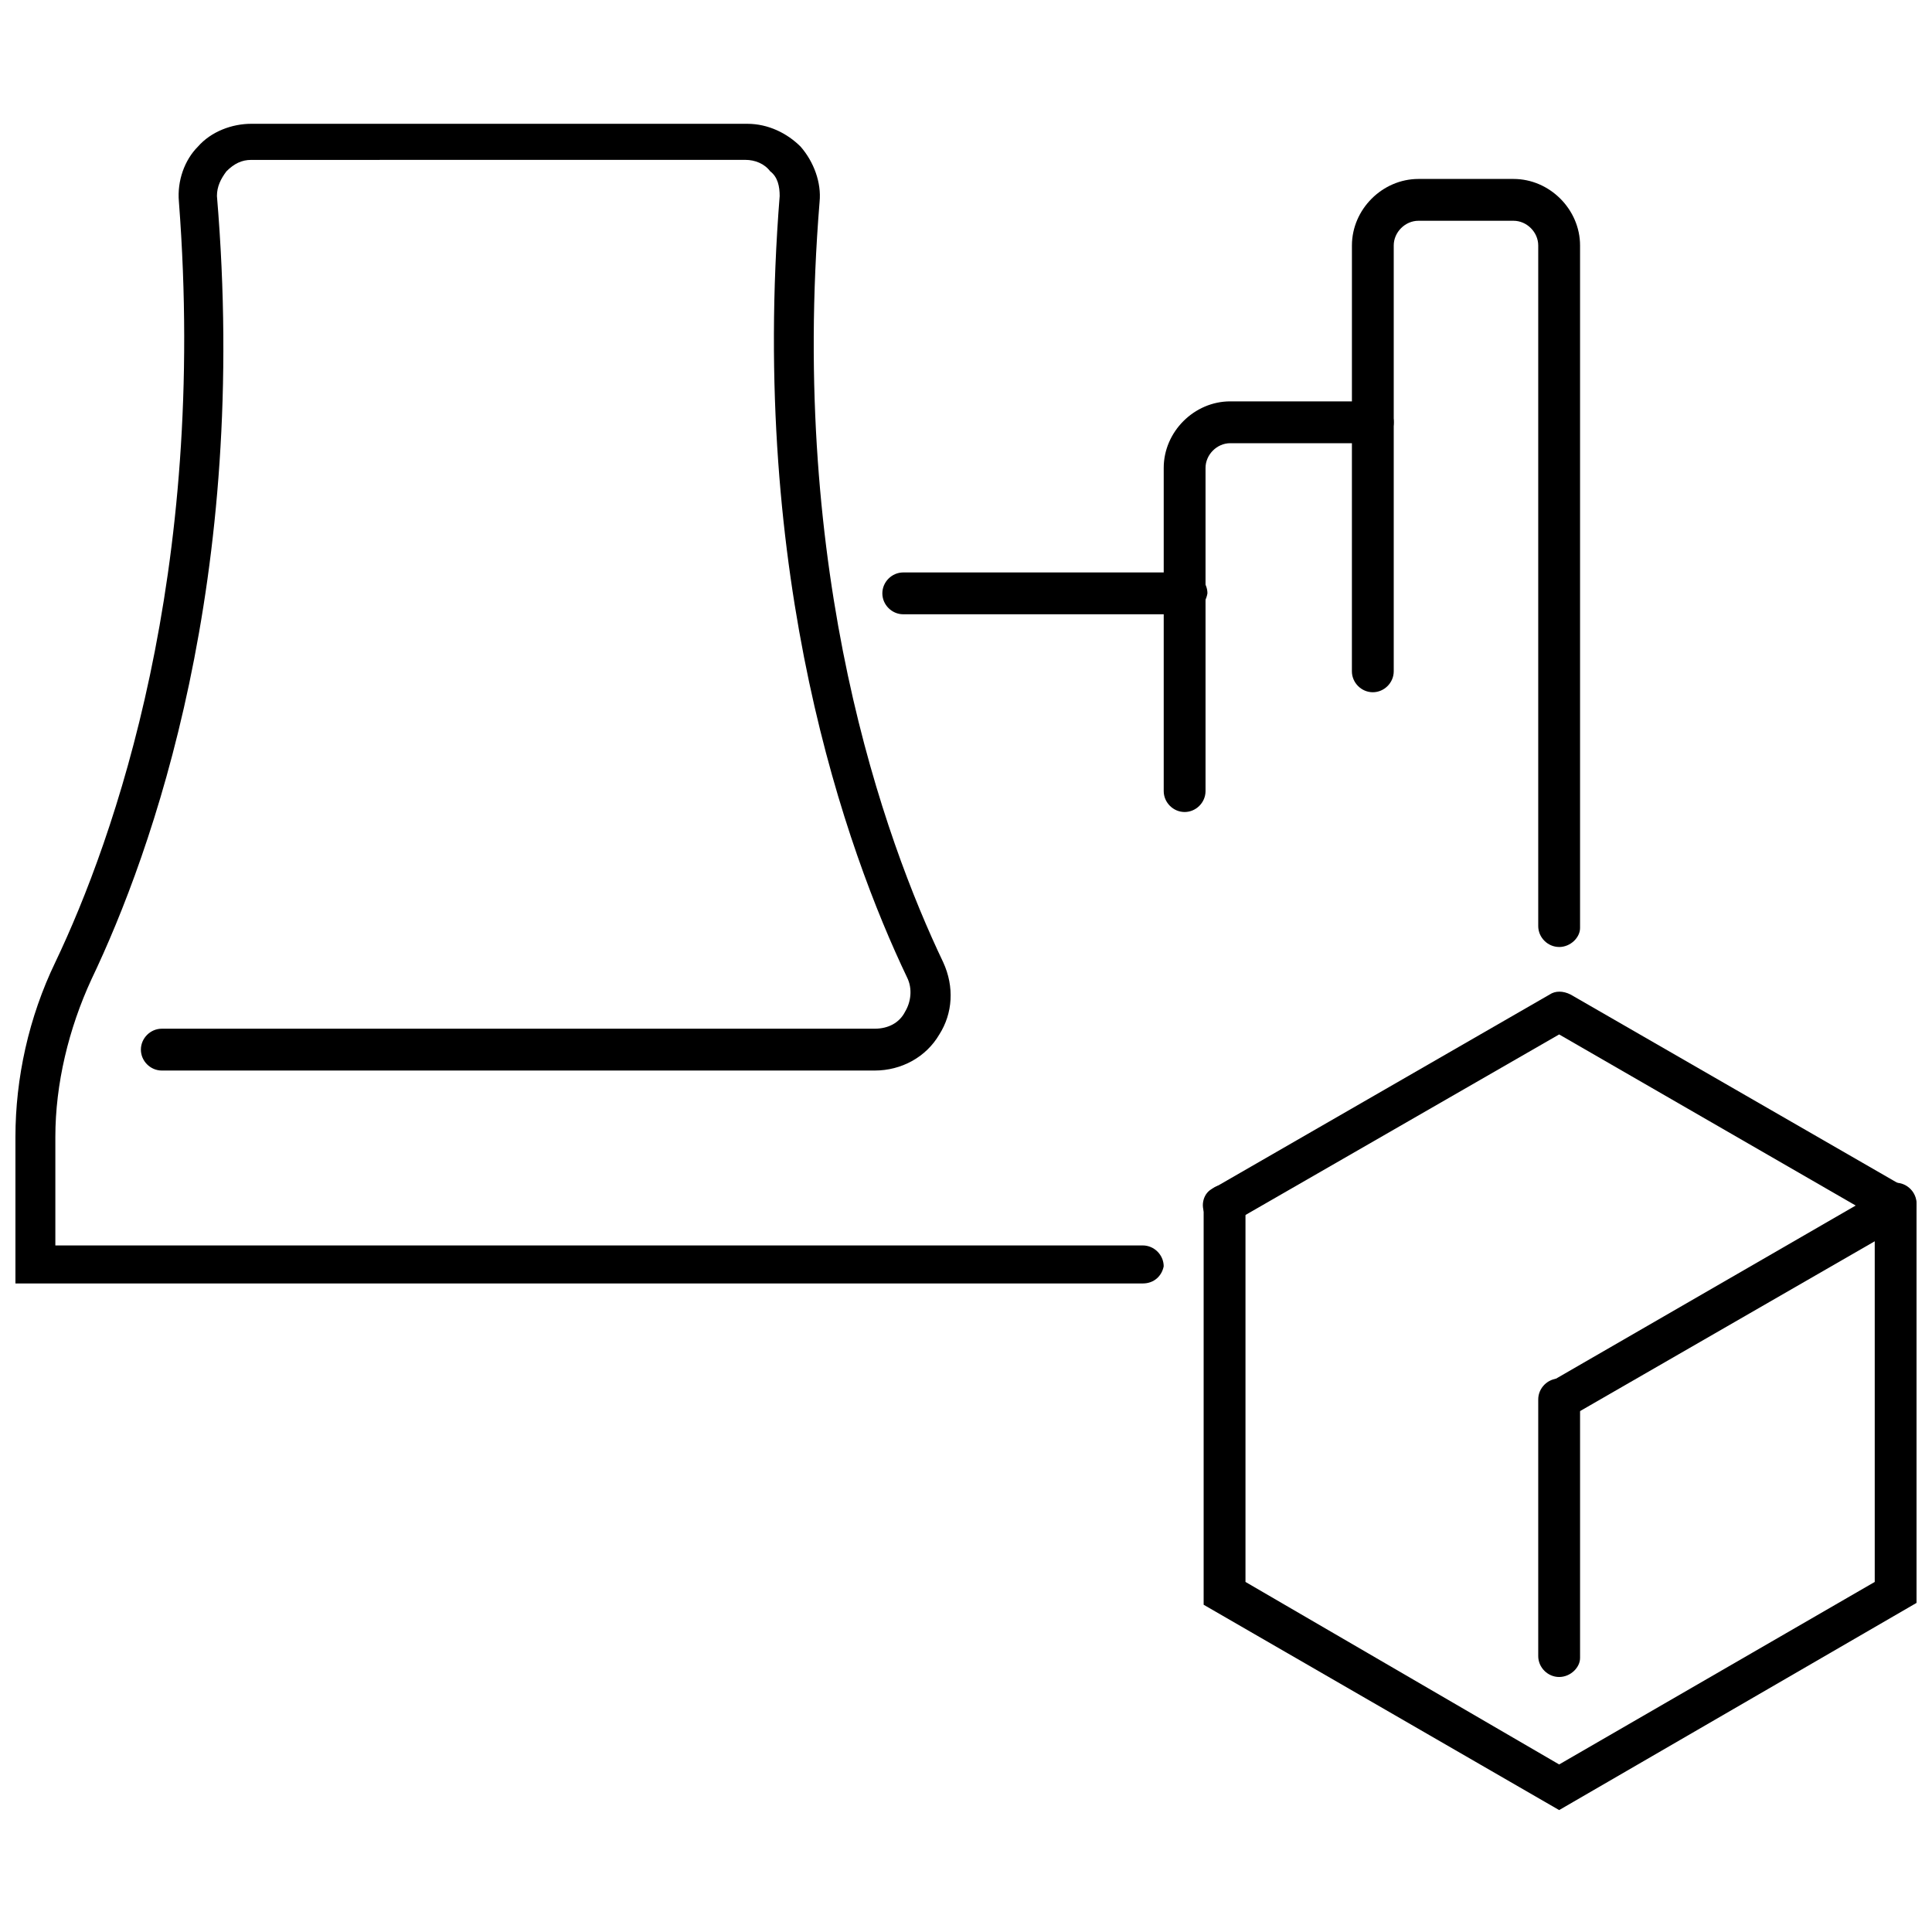 <?xml version="1.0" encoding="UTF-8"?>
<!-- Uploaded to: ICON Repo, www.svgrepo.com, Generator: ICON Repo Mixer Tools -->
<svg width="800px" height="800px" version="1.1" viewBox="144 144 512 512" xmlns="http://www.w3.org/2000/svg">
 <defs>
  <clipPath id="c">
   <path d="m148.09 176h304.91v309h-304.91z"/>
  </clipPath>
  <clipPath id="b">
   <path d="m462 406h189.9v114h-189.9z"/>
  </clipPath>
  <clipPath id="a">
   <path d="m462 457h189.9v167h-189.9z"/>
  </clipPath>
 </defs>
 <path d="m557.19 394.96c-3.023 0-5.543-2.519-5.543-5.543v-180.36c0-3.527-3.023-6.551-6.551-6.551h-25.191c-3.527 0-6.551 3.023-6.551 6.551v112.85c0 3.023-2.519 5.543-5.543 5.543-3.023 0-5.543-2.519-5.543-5.543l0.008-112.85c0-9.574 8.062-17.633 17.633-17.633h25.191c9.574 0 17.633 8.062 17.633 17.633v180.87c0 2.519-2.519 5.039-5.543 5.039z"/>
 <g clip-path="url(#c)">
  <path d="m446.85 484.13h-298.76v-38.793c0-15.617 3.527-31.738 10.578-46.352 15.617-32.746 40.305-102.78 32.746-201.52-0.504-5.543 1.512-11.082 5.039-14.609 3.527-4.031 9.07-6.047 14.105-6.047h131.5c5.543 0 10.578 2.519 14.105 6.047 3.527 4.031 5.543 9.574 5.039 14.609-8.062 98.746 17.129 168.78 32.746 201.52 3.023 6.551 2.519 13.602-1.008 19.145-3.527 6.047-10.078 9.574-17.129 9.574h-188.93c-3.023 0-5.543-2.519-5.543-5.543 0-3.023 2.519-5.543 5.543-5.543h188.93c3.527 0 6.551-1.512 8.062-4.535 1.512-2.519 2.016-6.047 0.504-9.07-16.121-33.754-41.816-105.8-33.754-207.07 0-2.519-0.504-5.039-2.519-6.551-1.512-2.016-4.031-3.023-6.551-3.023l-130.99 0.008c-2.519 0-4.535 1.008-6.551 3.023-1.512 2.016-2.519 4.031-2.519 6.551 8.566 101.77-17.129 173.81-33.25 207.57-6.047 13.098-9.574 27.711-9.574 41.816v28.719h288.18c3.023 0 5.543 2.519 5.543 5.543-0.504 2.519-2.519 4.531-5.543 4.531z"/>
 </g>
 <path d="m457.94 359.19c-3.023 0-5.543-2.519-5.543-5.543v-85.648c0-9.574 8.062-17.633 17.633-17.633h37.785c3.023 0 5.543 2.519 5.543 5.543 0 3.023-2.519 5.543-5.543 5.543h-37.785c-3.527 0-6.551 3.023-6.551 6.551v85.648c0 3.019-2.516 5.539-5.539 5.539z"/>
 <path d="m457.94 306.79h-74.566c-3.023 0-5.543-2.519-5.543-5.543s2.519-5.543 5.543-5.543h75.066c3.023 0 5.543 2.519 5.543 5.543-0.504 3.023-3.019 5.543-6.043 5.543z"/>
 <g clip-path="url(#b)">
  <path d="m557.19 519.91c-2.016 0-3.527-1.008-4.535-2.519-1.512-2.519-0.504-6.047 2.016-7.055l81.113-46.855-78.594-45.344-86.656 49.879c-2.519 1.512-6.047 0.504-7.055-2.016-1.512-2.519-0.504-6.047 2.016-7.055l89.176-51.387c1.512-1.008 3.527-1.008 5.543 0l89.176 51.387c1.512 1.008 2.519 2.519 2.519 4.535 0 2.016-1.008 3.527-2.519 4.535l-89.176 51.391c-1.008 0.504-2.016 0.504-3.023 0.504z"/>
 </g>
 <g clip-path="url(#a)">
  <path d="m557.19 623.69-94.211-54.414v-105.8c0-3.023 2.519-5.543 5.543-5.543 3.023 0 5.543 2.519 5.543 5.543v99.754l83.125 48.367 83.633-48.367v-100.25c0-3.023 2.519-5.543 5.543-5.543 3.023 0 5.543 2.519 5.543 5.543v105.8z"/>
 </g>
 <path d="m557.19 588.42c-3.023 0-5.543-2.519-5.543-5.543v-68.012c0-3.023 2.519-5.543 5.543-5.543s5.543 2.519 5.543 5.543v68.52c0 2.516-2.519 5.035-5.543 5.035z"/>
</svg>